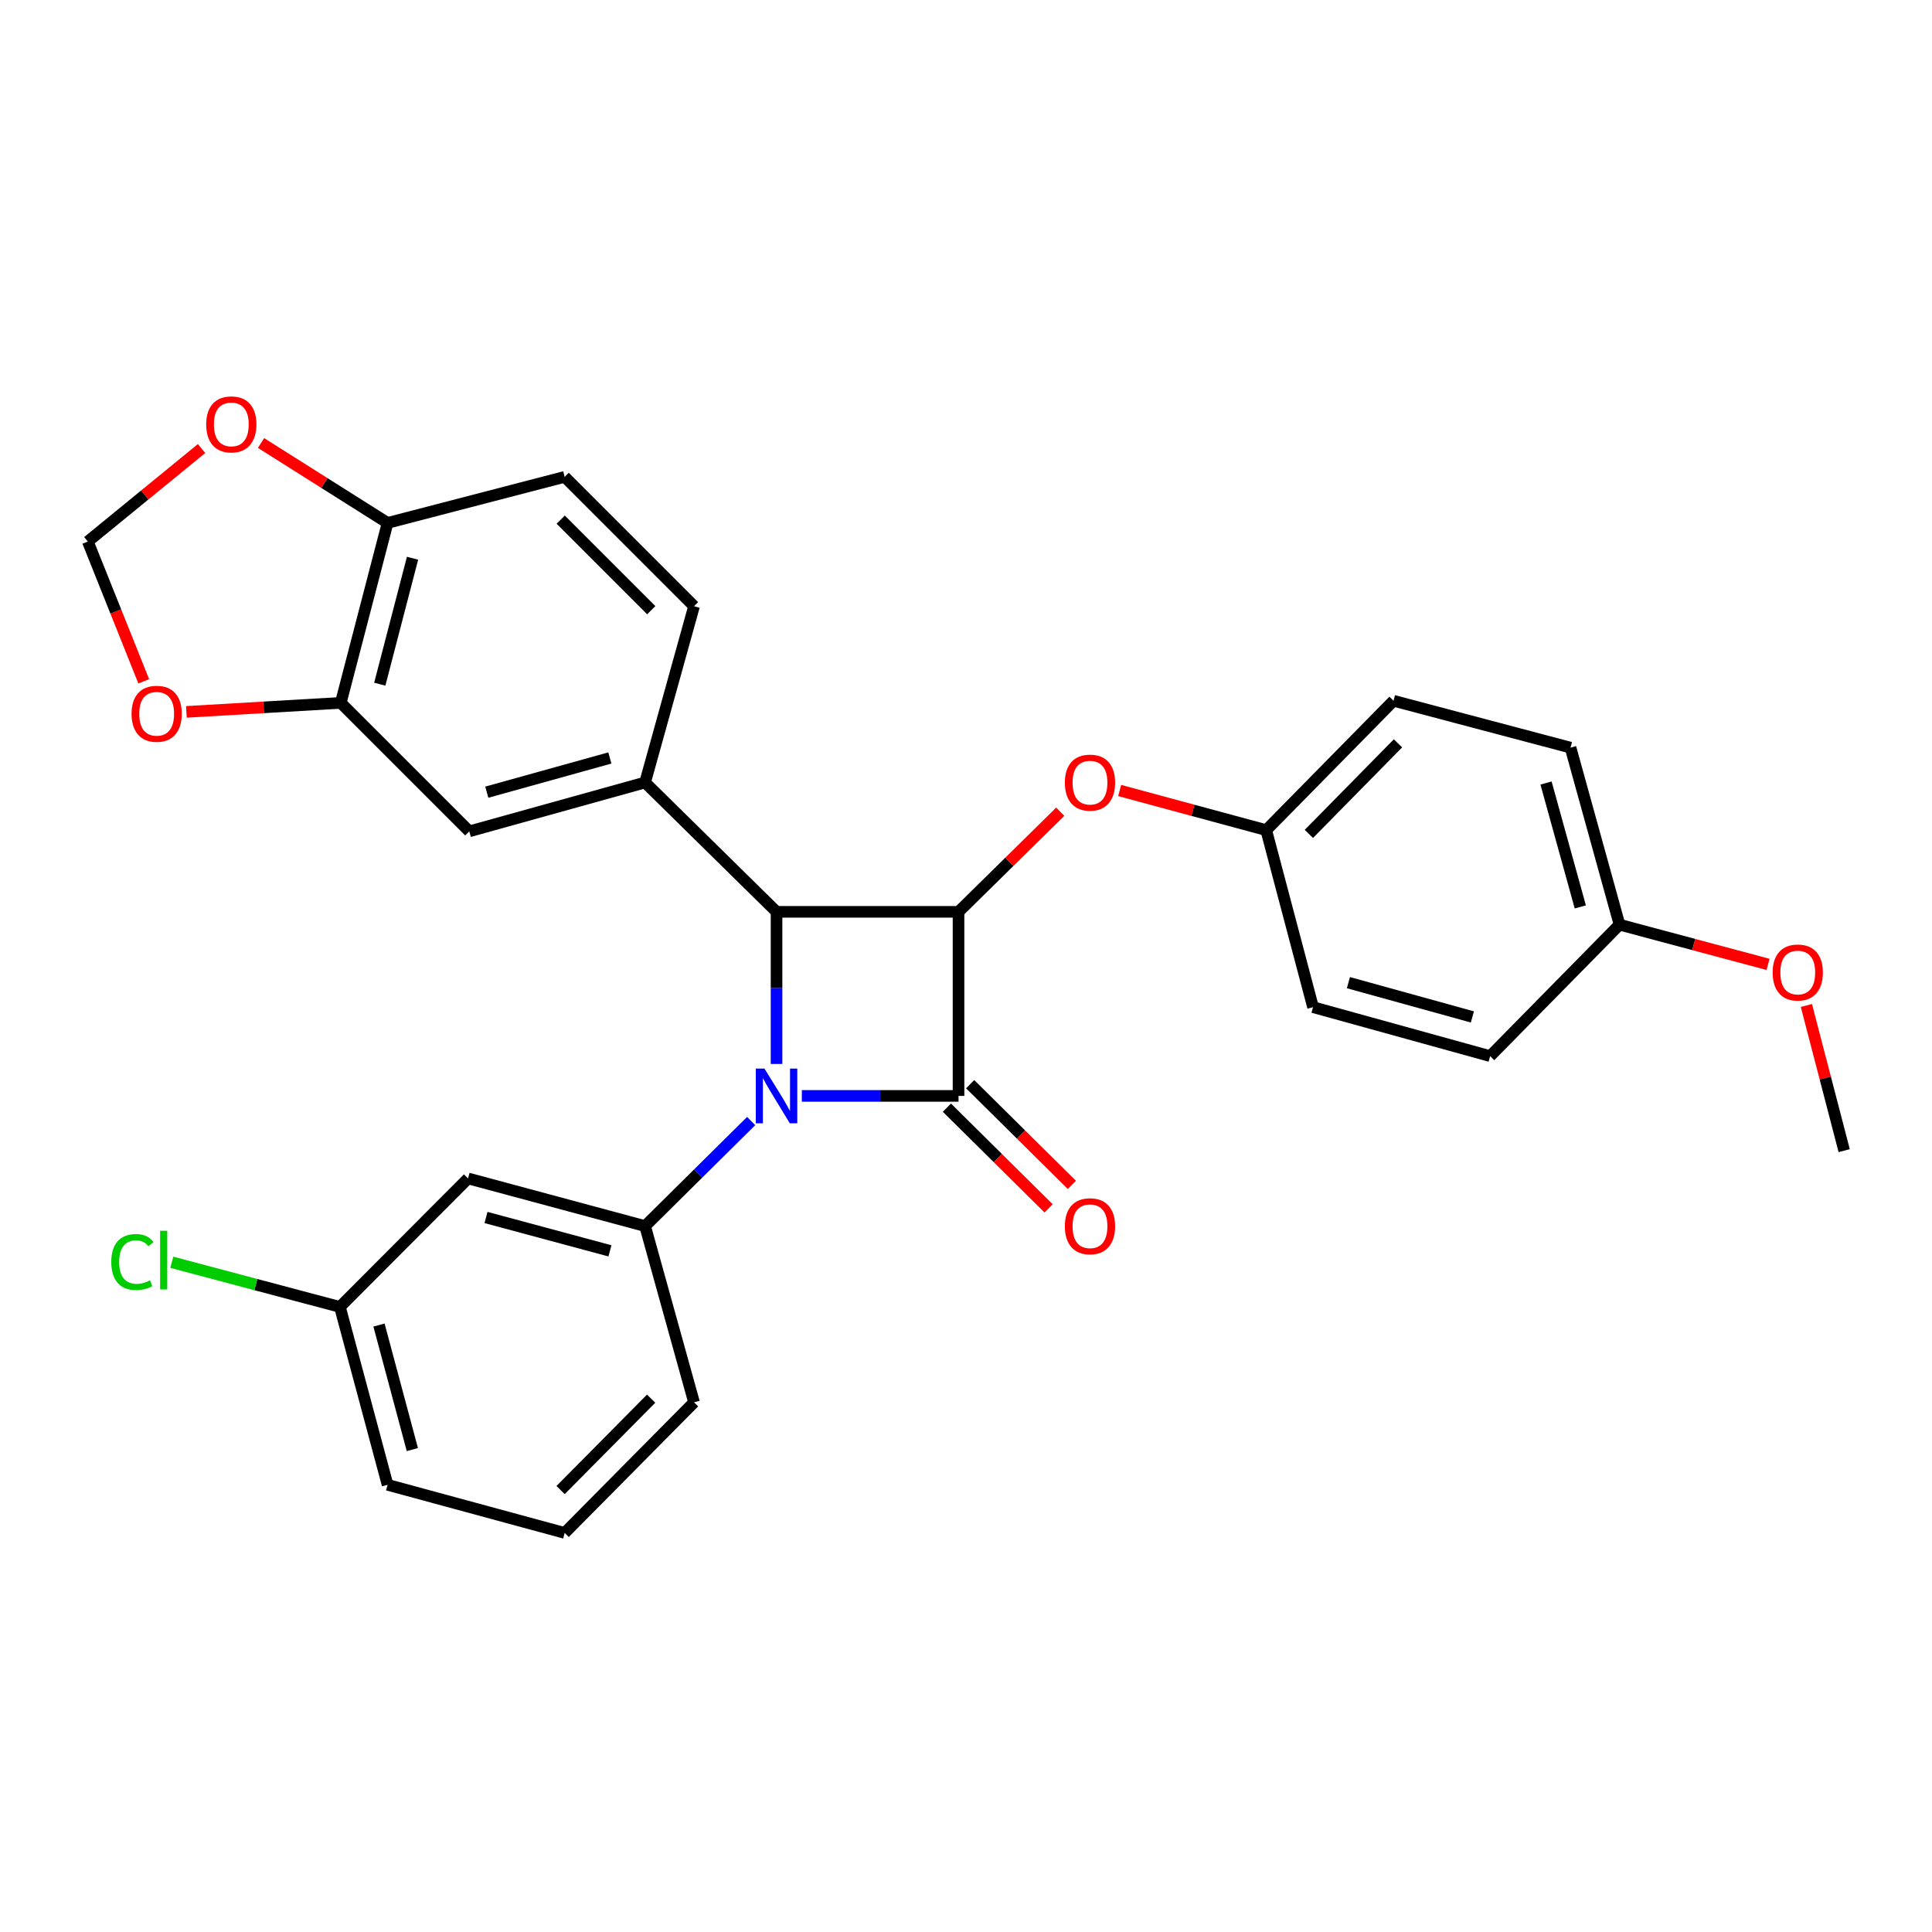 <?xml version='1.0' encoding='iso-8859-1'?>
<svg version='1.1' baseProfile='full'
              xmlns='http://www.w3.org/2000/svg'
                      xmlns:rdkit='http://www.rdkit.org/xml'
                      xmlns:xlink='http://www.w3.org/1999/xlink'
                  xml:space='preserve'
width='1000px' height='1000px' viewBox='0 0 1000 1000'>
<!-- END OF HEADER -->
<rect style='opacity:1.0;fill:#FFFFFF;stroke:none' width='1000' height='1000' x='0' y='0'> </rect>
<path class='bond-0' d='M 415.032,567.244 L 455.582,567.244' style='fill:none;fill-rule:evenodd;stroke:#0000FF;stroke-width:6px;stroke-linecap:butt;stroke-linejoin:miter;stroke-opacity:1' />
<path class='bond-0' d='M 455.582,567.244 L 496.132,567.244' style='fill:none;fill-rule:evenodd;stroke:#000000;stroke-width:6px;stroke-linecap:butt;stroke-linejoin:miter;stroke-opacity:1' />
<path class='bond-2' d='M 401.937,550.702 L 401.937,511.333' style='fill:none;fill-rule:evenodd;stroke:#0000FF;stroke-width:6px;stroke-linecap:butt;stroke-linejoin:miter;stroke-opacity:1' />
<path class='bond-2' d='M 401.937,511.333 L 401.937,471.965' style='fill:none;fill-rule:evenodd;stroke:#000000;stroke-width:6px;stroke-linecap:butt;stroke-linejoin:miter;stroke-opacity:1' />
<path class='bond-3' d='M 388.803,580.249 L 361.349,607.435' style='fill:none;fill-rule:evenodd;stroke:#0000FF;stroke-width:6px;stroke-linecap:butt;stroke-linejoin:miter;stroke-opacity:1' />
<path class='bond-3' d='M 361.349,607.435 L 333.894,634.621' style='fill:none;fill-rule:evenodd;stroke:#000000;stroke-width:6px;stroke-linecap:butt;stroke-linejoin:miter;stroke-opacity:1' />
<path class='bond-9' d='M 490.114,573.321 L 516.439,599.388' style='fill:none;fill-rule:evenodd;stroke:#000000;stroke-width:6px;stroke-linecap:butt;stroke-linejoin:miter;stroke-opacity:1' />
<path class='bond-9' d='M 516.439,599.388 L 542.763,625.455' style='fill:none;fill-rule:evenodd;stroke:#FF0000;stroke-width:6px;stroke-linecap:butt;stroke-linejoin:miter;stroke-opacity:1' />
<path class='bond-9' d='M 502.15,561.166 L 528.475,587.233' style='fill:none;fill-rule:evenodd;stroke:#000000;stroke-width:6px;stroke-linecap:butt;stroke-linejoin:miter;stroke-opacity:1' />
<path class='bond-9' d='M 528.475,587.233 L 554.799,613.3' style='fill:none;fill-rule:evenodd;stroke:#FF0000;stroke-width:6px;stroke-linecap:butt;stroke-linejoin:miter;stroke-opacity:1' />
<path class='bond-29' d='M 496.132,567.244 L 496.132,471.965' style='fill:none;fill-rule:evenodd;stroke:#000000;stroke-width:6px;stroke-linecap:butt;stroke-linejoin:miter;stroke-opacity:1' />
<path class='bond-1' d='M 496.132,471.965 L 401.937,471.965' style='fill:none;fill-rule:evenodd;stroke:#000000;stroke-width:6px;stroke-linecap:butt;stroke-linejoin:miter;stroke-opacity:1' />
<path class='bond-5' d='M 496.132,471.965 L 522.46,446.056' style='fill:none;fill-rule:evenodd;stroke:#000000;stroke-width:6px;stroke-linecap:butt;stroke-linejoin:miter;stroke-opacity:1' />
<path class='bond-5' d='M 522.46,446.056 L 548.788,420.147' style='fill:none;fill-rule:evenodd;stroke:#FF0000;stroke-width:6px;stroke-linecap:butt;stroke-linejoin:miter;stroke-opacity:1' />
<path class='bond-4' d='M 401.937,471.965 L 333.894,405.006' style='fill:none;fill-rule:evenodd;stroke:#000000;stroke-width:6px;stroke-linecap:butt;stroke-linejoin:miter;stroke-opacity:1' />
<path class='bond-8' d='M 333.894,634.621 L 242.255,609.951' style='fill:none;fill-rule:evenodd;stroke:#000000;stroke-width:6px;stroke-linecap:butt;stroke-linejoin:miter;stroke-opacity:1' />
<path class='bond-8' d='M 315.702,647.438 L 251.555,630.169' style='fill:none;fill-rule:evenodd;stroke:#000000;stroke-width:6px;stroke-linecap:butt;stroke-linejoin:miter;stroke-opacity:1' />
<path class='bond-19' d='M 333.894,634.621 L 359.23,725.842' style='fill:none;fill-rule:evenodd;stroke:#000000;stroke-width:6px;stroke-linecap:butt;stroke-linejoin:miter;stroke-opacity:1' />
<path class='bond-6' d='M 333.894,405.006 L 242.902,430.313' style='fill:none;fill-rule:evenodd;stroke:#000000;stroke-width:6px;stroke-linecap:butt;stroke-linejoin:miter;stroke-opacity:1' />
<path class='bond-6' d='M 315.662,392.322 L 251.967,410.037' style='fill:none;fill-rule:evenodd;stroke:#000000;stroke-width:6px;stroke-linecap:butt;stroke-linejoin:miter;stroke-opacity:1' />
<path class='bond-13' d='M 333.894,405.006 L 359.23,313.785' style='fill:none;fill-rule:evenodd;stroke:#000000;stroke-width:6px;stroke-linecap:butt;stroke-linejoin:miter;stroke-opacity:1' />
<path class='bond-16' d='M 579.537,409.161 L 617.466,419.418' style='fill:none;fill-rule:evenodd;stroke:#FF0000;stroke-width:6px;stroke-linecap:butt;stroke-linejoin:miter;stroke-opacity:1' />
<path class='bond-16' d='M 617.466,419.418 L 655.396,429.676' style='fill:none;fill-rule:evenodd;stroke:#000000;stroke-width:6px;stroke-linecap:butt;stroke-linejoin:miter;stroke-opacity:1' />
<path class='bond-7' d='M 242.902,430.313 L 176.38,363.8' style='fill:none;fill-rule:evenodd;stroke:#000000;stroke-width:6px;stroke-linecap:butt;stroke-linejoin:miter;stroke-opacity:1' />
<path class='bond-11' d='M 176.38,363.8 L 136.429,366.135' style='fill:none;fill-rule:evenodd;stroke:#000000;stroke-width:6px;stroke-linecap:butt;stroke-linejoin:miter;stroke-opacity:1' />
<path class='bond-11' d='M 136.429,366.135 L 96.478,368.47' style='fill:none;fill-rule:evenodd;stroke:#FF0000;stroke-width:6px;stroke-linecap:butt;stroke-linejoin:miter;stroke-opacity:1' />
<path class='bond-31' d='M 176.38,363.8 L 200.613,270.66' style='fill:none;fill-rule:evenodd;stroke:#000000;stroke-width:6px;stroke-linecap:butt;stroke-linejoin:miter;stroke-opacity:1' />
<path class='bond-31' d='M 196.569,354.136 L 213.532,288.938' style='fill:none;fill-rule:evenodd;stroke:#000000;stroke-width:6px;stroke-linecap:butt;stroke-linejoin:miter;stroke-opacity:1' />
<path class='bond-17' d='M 242.255,609.951 L 175.942,676.464' style='fill:none;fill-rule:evenodd;stroke:#000000;stroke-width:6px;stroke-linecap:butt;stroke-linejoin:miter;stroke-opacity:1' />
<path class='bond-10' d='M 200.613,270.66 L 292.271,246.826' style='fill:none;fill-rule:evenodd;stroke:#000000;stroke-width:6px;stroke-linecap:butt;stroke-linejoin:miter;stroke-opacity:1' />
<path class='bond-12' d='M 200.613,270.66 L 167.863,249.98' style='fill:none;fill-rule:evenodd;stroke:#000000;stroke-width:6px;stroke-linecap:butt;stroke-linejoin:miter;stroke-opacity:1' />
<path class='bond-12' d='M 167.863,249.98 L 135.113,229.3' style='fill:none;fill-rule:evenodd;stroke:#FF0000;stroke-width:6px;stroke-linecap:butt;stroke-linejoin:miter;stroke-opacity:1' />
<path class='bond-14' d='M 74.402,352.651 L 59.928,316.478' style='fill:none;fill-rule:evenodd;stroke:#FF0000;stroke-width:6px;stroke-linecap:butt;stroke-linejoin:miter;stroke-opacity:1' />
<path class='bond-14' d='M 59.928,316.478 L 45.455,280.305' style='fill:none;fill-rule:evenodd;stroke:#000000;stroke-width:6px;stroke-linecap:butt;stroke-linejoin:miter;stroke-opacity:1' />
<path class='bond-32' d='M 104.323,232.171 L 74.889,256.238' style='fill:none;fill-rule:evenodd;stroke:#FF0000;stroke-width:6px;stroke-linecap:butt;stroke-linejoin:miter;stroke-opacity:1' />
<path class='bond-32' d='M 74.889,256.238 L 45.455,280.305' style='fill:none;fill-rule:evenodd;stroke:#000000;stroke-width:6px;stroke-linecap:butt;stroke-linejoin:miter;stroke-opacity:1' />
<path class='bond-15' d='M 359.23,313.785 L 292.271,246.826' style='fill:none;fill-rule:evenodd;stroke:#000000;stroke-width:6px;stroke-linecap:butt;stroke-linejoin:miter;stroke-opacity:1' />
<path class='bond-15' d='M 337.09,315.837 L 290.219,268.965' style='fill:none;fill-rule:evenodd;stroke:#000000;stroke-width:6px;stroke-linecap:butt;stroke-linejoin:miter;stroke-opacity:1' />
<path class='bond-21' d='M 655.396,429.676 L 679.629,521.306' style='fill:none;fill-rule:evenodd;stroke:#000000;stroke-width:6px;stroke-linecap:butt;stroke-linejoin:miter;stroke-opacity:1' />
<path class='bond-22' d='M 655.396,429.676 L 721.281,362.717' style='fill:none;fill-rule:evenodd;stroke:#000000;stroke-width:6px;stroke-linecap:butt;stroke-linejoin:miter;stroke-opacity:1' />
<path class='bond-22' d='M 677.471,431.63 L 723.591,384.758' style='fill:none;fill-rule:evenodd;stroke:#000000;stroke-width:6px;stroke-linecap:butt;stroke-linejoin:miter;stroke-opacity:1' />
<path class='bond-20' d='M 175.942,676.464 L 132.432,664.905' style='fill:none;fill-rule:evenodd;stroke:#000000;stroke-width:6px;stroke-linecap:butt;stroke-linejoin:miter;stroke-opacity:1' />
<path class='bond-20' d='M 132.432,664.905 L 88.921,653.346' style='fill:none;fill-rule:evenodd;stroke:#00CC00;stroke-width:6px;stroke-linecap:butt;stroke-linejoin:miter;stroke-opacity:1' />
<path class='bond-30' d='M 175.942,676.464 L 200.613,768.54' style='fill:none;fill-rule:evenodd;stroke:#000000;stroke-width:6px;stroke-linecap:butt;stroke-linejoin:miter;stroke-opacity:1' />
<path class='bond-30' d='M 196.166,685.848 L 213.435,750.301' style='fill:none;fill-rule:evenodd;stroke:#000000;stroke-width:6px;stroke-linecap:butt;stroke-linejoin:miter;stroke-opacity:1' />
<path class='bond-18' d='M 838.255,478.608 L 812.901,386.978' style='fill:none;fill-rule:evenodd;stroke:#000000;stroke-width:6px;stroke-linecap:butt;stroke-linejoin:miter;stroke-opacity:1' />
<path class='bond-18' d='M 817.966,469.425 L 800.218,405.285' style='fill:none;fill-rule:evenodd;stroke:#000000;stroke-width:6px;stroke-linecap:butt;stroke-linejoin:miter;stroke-opacity:1' />
<path class='bond-25' d='M 838.255,478.608 L 876.695,488.89' style='fill:none;fill-rule:evenodd;stroke:#000000;stroke-width:6px;stroke-linecap:butt;stroke-linejoin:miter;stroke-opacity:1' />
<path class='bond-25' d='M 876.695,488.89 L 915.134,499.172' style='fill:none;fill-rule:evenodd;stroke:#FF0000;stroke-width:6px;stroke-linecap:butt;stroke-linejoin:miter;stroke-opacity:1' />
<path class='bond-33' d='M 838.255,478.608 L 771.296,546.65' style='fill:none;fill-rule:evenodd;stroke:#000000;stroke-width:6px;stroke-linecap:butt;stroke-linejoin:miter;stroke-opacity:1' />
<path class='bond-26' d='M 359.23,725.842 L 292.271,793.438' style='fill:none;fill-rule:evenodd;stroke:#000000;stroke-width:6px;stroke-linecap:butt;stroke-linejoin:miter;stroke-opacity:1' />
<path class='bond-26' d='M 337.033,723.943 L 290.162,771.26' style='fill:none;fill-rule:evenodd;stroke:#000000;stroke-width:6px;stroke-linecap:butt;stroke-linejoin:miter;stroke-opacity:1' />
<path class='bond-24' d='M 679.629,521.306 L 771.296,546.65' style='fill:none;fill-rule:evenodd;stroke:#000000;stroke-width:6px;stroke-linecap:butt;stroke-linejoin:miter;stroke-opacity:1' />
<path class='bond-24' d='M 697.937,508.62 L 762.104,526.362' style='fill:none;fill-rule:evenodd;stroke:#000000;stroke-width:6px;stroke-linecap:butt;stroke-linejoin:miter;stroke-opacity:1' />
<path class='bond-23' d='M 721.281,362.717 L 812.901,386.978' style='fill:none;fill-rule:evenodd;stroke:#000000;stroke-width:6px;stroke-linecap:butt;stroke-linejoin:miter;stroke-opacity:1' />
<path class='bond-28' d='M 934.984,520.432 L 944.765,558.002' style='fill:none;fill-rule:evenodd;stroke:#FF0000;stroke-width:6px;stroke-linecap:butt;stroke-linejoin:miter;stroke-opacity:1' />
<path class='bond-28' d='M 944.765,558.002 L 954.545,595.573' style='fill:none;fill-rule:evenodd;stroke:#000000;stroke-width:6px;stroke-linecap:butt;stroke-linejoin:miter;stroke-opacity:1' />
<path class='bond-27' d='M 292.271,793.438 L 200.613,768.54' style='fill:none;fill-rule:evenodd;stroke:#000000;stroke-width:6px;stroke-linecap:butt;stroke-linejoin:miter;stroke-opacity:1' />
<path  class='atom-0' d='M 395.677 553.084
L 404.957 568.084
Q 405.877 569.564, 407.357 572.244
Q 408.837 574.924, 408.917 575.084
L 408.917 553.084
L 412.677 553.084
L 412.677 581.404
L 408.797 581.404
L 398.837 565.004
Q 397.677 563.084, 396.437 560.884
Q 395.237 558.684, 394.877 558.004
L 394.877 581.404
L 391.197 581.404
L 391.197 553.084
L 395.677 553.084
' fill='#0000FF'/>
<path  class='atom-6' d='M 551.175 405.086
Q 551.175 398.286, 554.535 394.486
Q 557.895 390.686, 564.175 390.686
Q 570.455 390.686, 573.815 394.486
Q 577.175 398.286, 577.175 405.086
Q 577.175 411.966, 573.775 415.886
Q 570.375 419.766, 564.175 419.766
Q 557.935 419.766, 554.535 415.886
Q 551.175 412.006, 551.175 405.086
M 564.175 416.566
Q 568.495 416.566, 570.815 413.686
Q 573.175 410.766, 573.175 405.086
Q 573.175 399.526, 570.815 396.726
Q 568.495 393.886, 564.175 393.886
Q 559.855 393.886, 557.495 396.686
Q 555.175 399.486, 555.175 405.086
Q 555.175 410.806, 557.495 413.686
Q 559.855 416.566, 564.175 416.566
' fill='#FF0000'/>
<path  class='atom-10' d='M 551.175 634.701
Q 551.175 627.901, 554.535 624.101
Q 557.895 620.301, 564.175 620.301
Q 570.455 620.301, 573.815 624.101
Q 577.175 627.901, 577.175 634.701
Q 577.175 641.581, 573.775 645.501
Q 570.375 649.381, 564.175 649.381
Q 557.935 649.381, 554.535 645.501
Q 551.175 641.621, 551.175 634.701
M 564.175 646.181
Q 568.495 646.181, 570.815 643.301
Q 573.175 640.381, 573.175 634.701
Q 573.175 629.141, 570.815 626.341
Q 568.495 623.501, 564.175 623.501
Q 559.855 623.501, 557.495 626.301
Q 555.175 629.101, 555.175 634.701
Q 555.175 640.421, 557.495 643.301
Q 559.855 646.181, 564.175 646.181
' fill='#FF0000'/>
<path  class='atom-12' d='M 68.091 369.449
Q 68.091 362.649, 71.451 358.849
Q 74.811 355.049, 81.091 355.049
Q 87.371 355.049, 90.731 358.849
Q 94.091 362.649, 94.091 369.449
Q 94.091 376.329, 90.691 380.249
Q 87.291 384.129, 81.091 384.129
Q 74.851 384.129, 71.451 380.249
Q 68.091 376.369, 68.091 369.449
M 81.091 380.929
Q 85.411 380.929, 87.731 378.049
Q 90.091 375.129, 90.091 369.449
Q 90.091 363.889, 87.731 361.089
Q 85.411 358.249, 81.091 358.249
Q 76.771 358.249, 74.411 361.049
Q 72.091 363.849, 72.091 369.449
Q 72.091 375.169, 74.411 378.049
Q 76.771 380.929, 81.091 380.929
' fill='#FF0000'/>
<path  class='atom-13' d='M 106.722 219.66
Q 106.722 212.86, 110.082 209.06
Q 113.442 205.26, 119.722 205.26
Q 126.002 205.26, 129.362 209.06
Q 132.722 212.86, 132.722 219.66
Q 132.722 226.54, 129.322 230.46
Q 125.922 234.34, 119.722 234.34
Q 113.482 234.34, 110.082 230.46
Q 106.722 226.58, 106.722 219.66
M 119.722 231.14
Q 124.042 231.14, 126.362 228.26
Q 128.722 225.34, 128.722 219.66
Q 128.722 214.1, 126.362 211.3
Q 124.042 208.46, 119.722 208.46
Q 115.402 208.46, 113.042 211.26
Q 110.722 214.06, 110.722 219.66
Q 110.722 225.38, 113.042 228.26
Q 115.402 231.14, 119.722 231.14
' fill='#FF0000'/>
<path  class='atom-21' d='M 57.602 653.21
Q 57.602 646.17, 60.882 642.49
Q 64.202 638.77, 70.482 638.77
Q 76.322 638.77, 79.442 642.89
L 76.802 645.05
Q 74.522 642.05, 70.482 642.05
Q 66.202 642.05, 63.922 644.93
Q 61.682 647.77, 61.682 653.21
Q 61.682 658.81, 64.002 661.69
Q 66.362 664.57, 70.922 664.57
Q 74.042 664.57, 77.682 662.69
L 78.802 665.69
Q 77.322 666.65, 75.082 667.21
Q 72.842 667.77, 70.362 667.77
Q 64.202 667.77, 60.882 664.01
Q 57.602 660.25, 57.602 653.21
' fill='#00CC00'/>
<path  class='atom-21' d='M 82.882 637.05
L 86.562 637.05
L 86.562 667.41
L 82.882 667.41
L 82.882 637.05
' fill='#00CC00'/>
<path  class='atom-26' d='M 917.521 503.368
Q 917.521 496.568, 920.881 492.768
Q 924.241 488.968, 930.521 488.968
Q 936.801 488.968, 940.161 492.768
Q 943.521 496.568, 943.521 503.368
Q 943.521 510.248, 940.121 514.168
Q 936.721 518.048, 930.521 518.048
Q 924.281 518.048, 920.881 514.168
Q 917.521 510.288, 917.521 503.368
M 930.521 514.848
Q 934.841 514.848, 937.161 511.968
Q 939.521 509.048, 939.521 503.368
Q 939.521 497.808, 937.161 495.008
Q 934.841 492.168, 930.521 492.168
Q 926.201 492.168, 923.841 494.968
Q 921.521 497.768, 921.521 503.368
Q 921.521 509.088, 923.841 511.968
Q 926.201 514.848, 930.521 514.848
' fill='#FF0000'/>
</svg>
